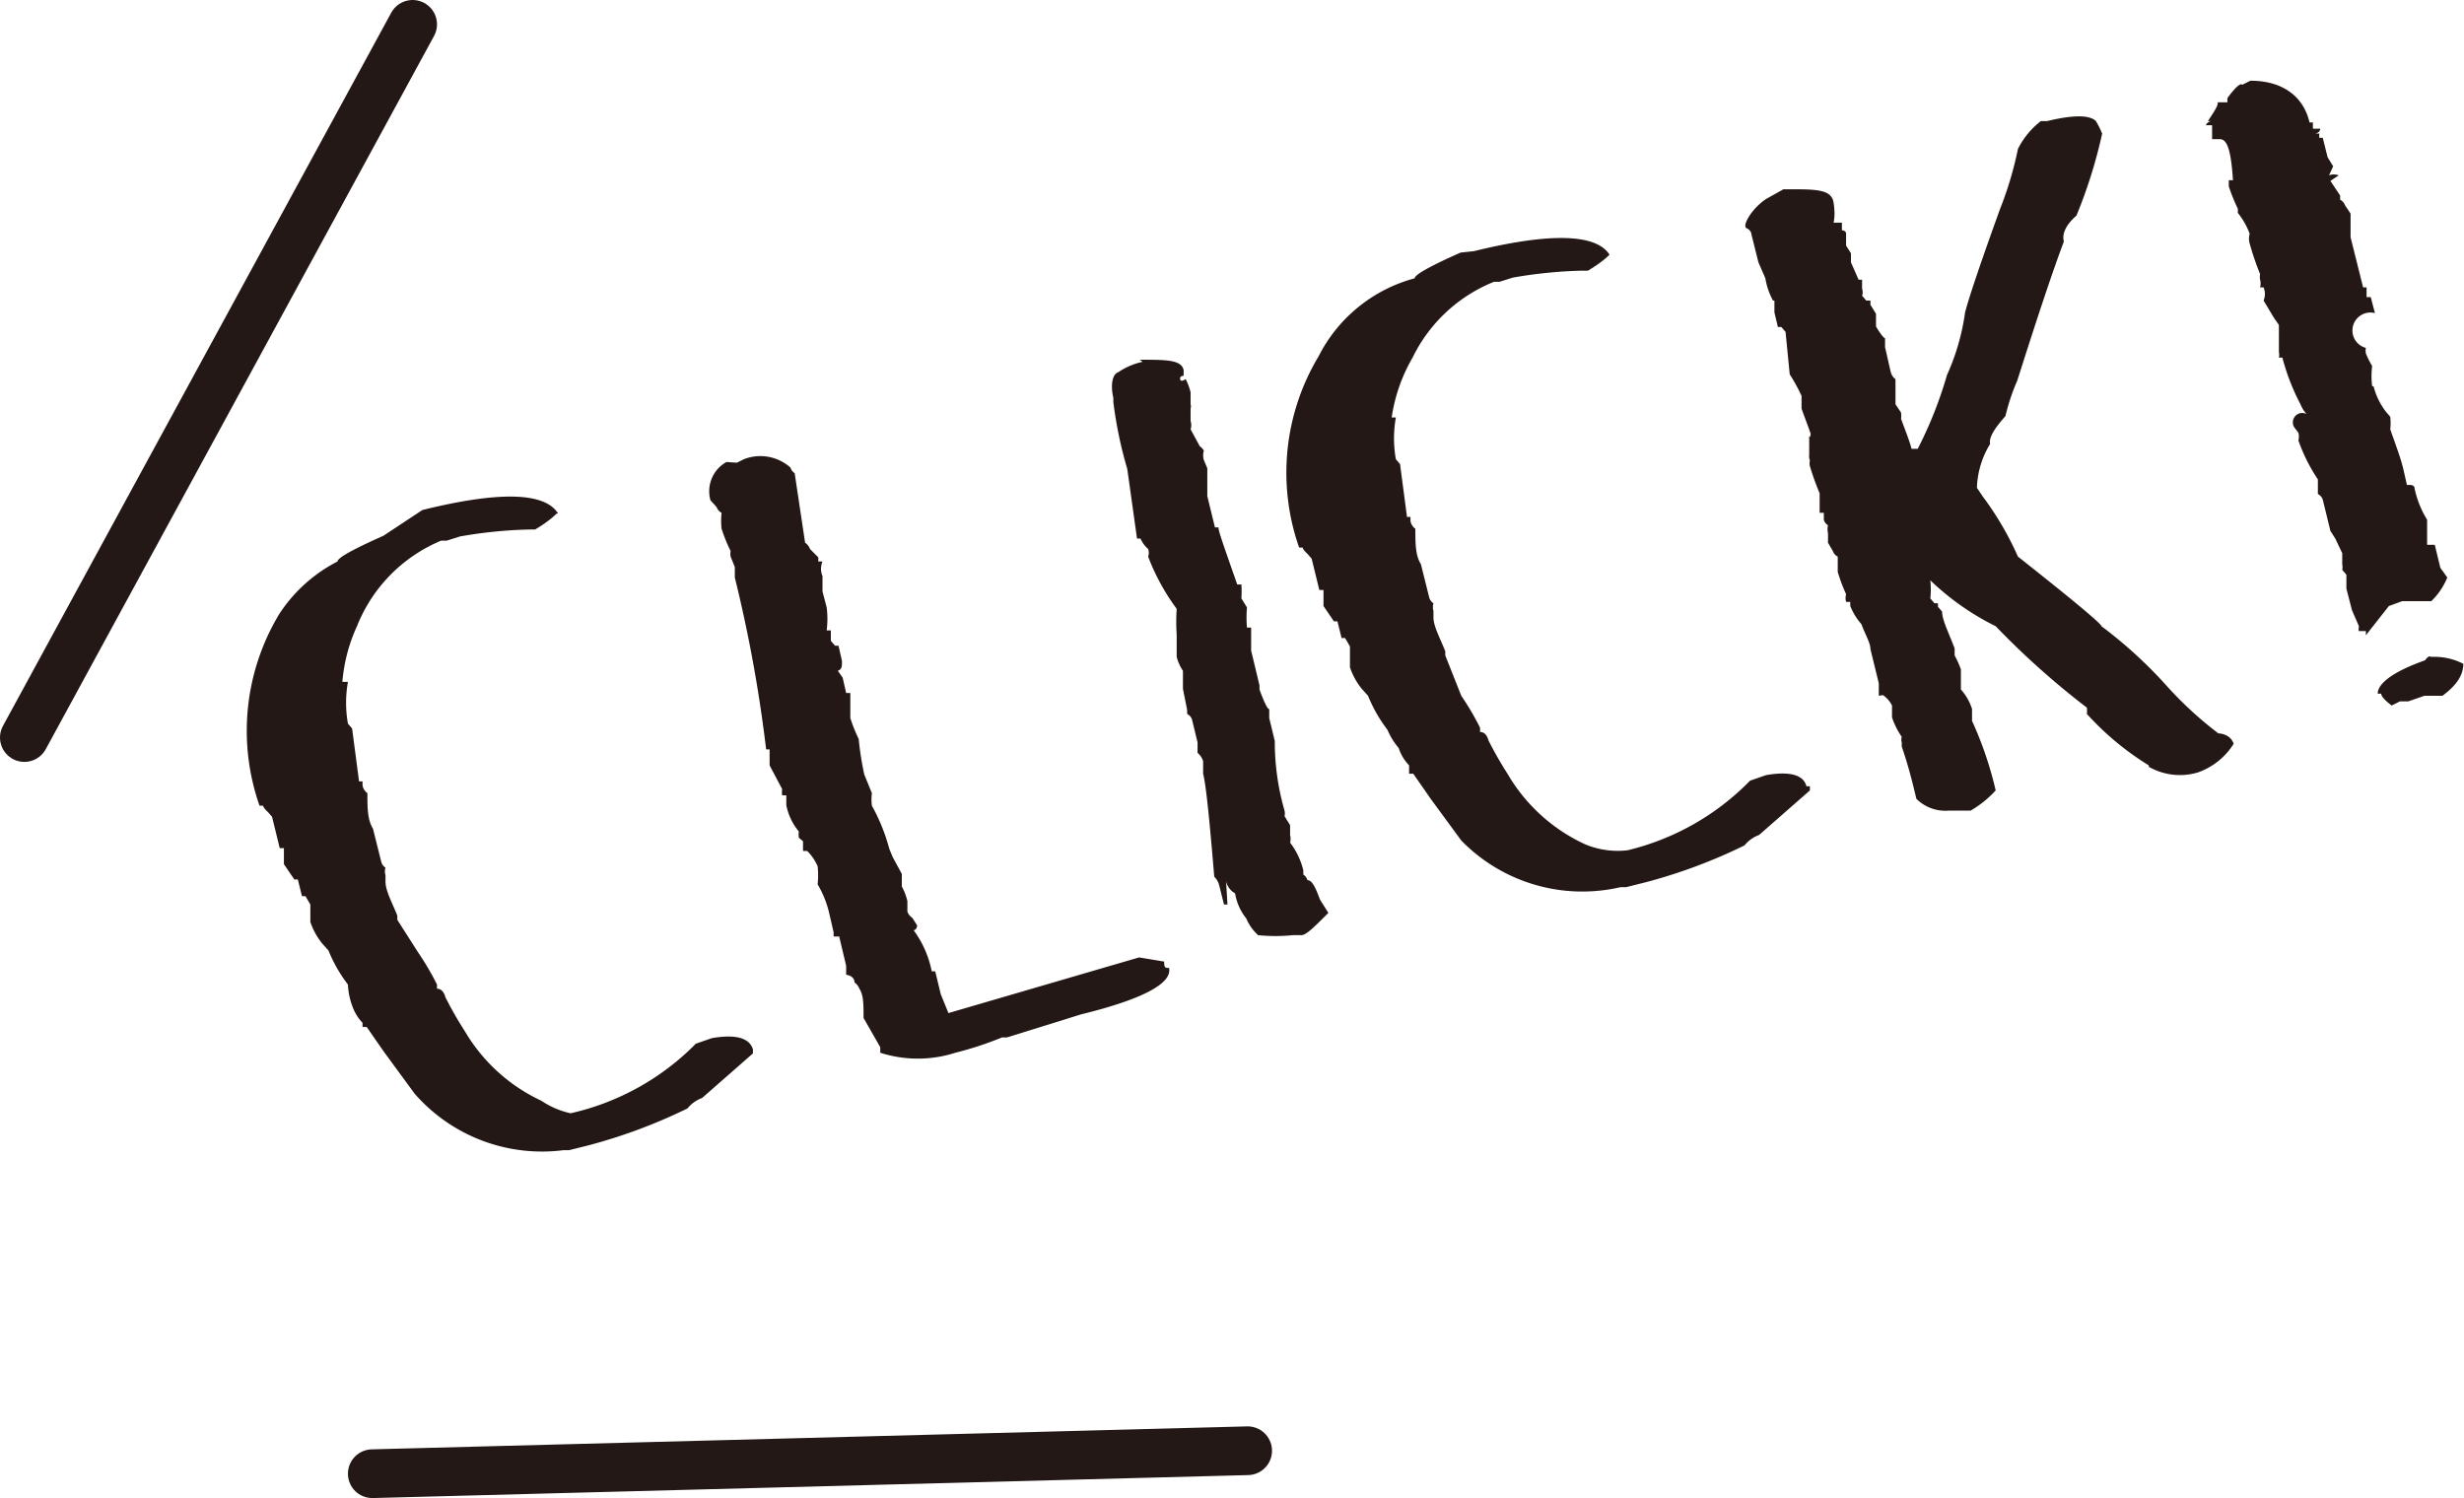 <svg xmlns="http://www.w3.org/2000/svg" viewBox="0 0 35.41 21.53"><defs><style>.a{fill:#231815;}.b{fill:none;stroke:#231815;stroke-linecap:round;stroke-linejoin:round;stroke-width:0.7px;}</style></defs><title>ill_click</title><path class="a" d="M6.07,7.33c1.09-.27,1.76-.26,1.95.05H8l0,0s-.09.1-.31.23v0l-.08,0a6.56,6.56,0,0,0-1,.1l-.19.06h0l-.08,0s0,0,0,0A2.22,2.22,0,0,0,5.13,9a2.39,2.39,0,0,0-.21.8L5,9.8a1.71,1.71,0,0,0,0,.6l.06.07.1.76.05,0,0,.06a.18.18,0,0,0,.07.11c0,.21,0,.38.08.51l.12.48a.14.14,0,0,0,.06.08.18.18,0,0,0,0,.11l0,.09c0,.13.09.29.17.49l0,.06.3.47h0a3.91,3.91,0,0,1,.27.46l0,.06c.08,0,.11.08.12.12h0a5.25,5.25,0,0,0,.28.49v0a2.5,2.5,0,0,0,1.1,1A1.22,1.22,0,0,0,8.2,16,3.65,3.65,0,0,0,10,15l.23-.08c.35-.06.54,0,.59.16,0,0,0,0,0,0l0,.06-.73.64a.49.49,0,0,0-.21.15,7.68,7.68,0,0,1-1.42.53l-.28.07s0,0,0,0l-.08,0a2.43,2.43,0,0,1-2.14-.81l-.44-.6s0,0,0,0l-.25-.36h0l-.06,0V14.7s0,0,0,0a.66.66,0,0,1-.15-.25h0A1,1,0,0,1,5,14.15h0a2.12,2.12,0,0,1-.28-.49h0l-.09-.1s0,0,0,0a1,1,0,0,1-.17-.31h0s0,0,0,0V13l-.07-.12h0l-.05,0-.06-.24s0,0,0,0l-.05,0s0,0,0,0l-.15-.22c0-.15,0-.22,0-.23l-.06,0-.11-.45s0,0,0,0l-.06-.07,0,0s-.06-.05-.07-.09,0,0,0,0l-.05,0a3.25,3.25,0,0,1,.28-2.75,2.19,2.19,0,0,1,.84-.76c0-.05.21-.17.66-.37Z"/><path class="a" d="M10.59,6.65l.1-.05a.65.65,0,0,1,.67.12.14.14,0,0,0,.06.08l.15,1a.18.18,0,0,1,.07.09l0,0,.12.12,0,.06.06,0a.27.27,0,0,0,0,.21s0,0,0,0V8.5l.06.23a1.28,1.28,0,0,1,0,.33l.06,0v.15l.06.07h0l.05,0,.05.22c0,.08,0,.12-.06.14l.07.1.05.22s0,0,0,0l.06,0s0,.16,0,.36a2.3,2.3,0,0,0,.12.3,4.57,4.57,0,0,0,.08.51l.11.27a.69.69,0,0,0,0,.18,2.69,2.69,0,0,1,.25.62l.05.12h0l.13.24,0,.18a.87.87,0,0,1,.08.21l0,.15a.17.17,0,0,0,.07.09s0,0,0,0l.07.11v0s0,.06-.05.07a1.48,1.48,0,0,1,.26.59h0l.05,0,.08.33.11.27,2.74-.8.36.06c0,.06,0,.1.07.09.05.22-.37.45-1.27.67l-1.06.33h-.07a4.94,4.94,0,0,1-.67.22,1.77,1.77,0,0,1-1.08,0s0,0,0-.08l-.24-.42h0s0,0,0,0c0-.2,0-.33-.06-.42v0a.19.19,0,0,0-.07-.09l0,0c0-.09-.1-.11-.12-.11l0-.13-.1-.42s0,0-.08,0v-.06l-.06-.26a1.45,1.45,0,0,0-.17-.43,1.17,1.17,0,0,0,0-.26v0a.7.7,0,0,0-.15-.22h0l-.06,0,0-.14s0,0,0,0l-.06-.05a.35.35,0,0,1,0-.09.84.84,0,0,1-.18-.38l0-.14s0,0,0,0l-.06,0,0,0s0,0,0,0a.36.36,0,0,1,0-.09L11.06,11v-.23l-.05,0a20.24,20.24,0,0,0-.45-2.47s0-.06,0-.15L10.5,8a.2.2,0,0,1,0-.08,2.33,2.33,0,0,1-.13-.32v0a1,1,0,0,1,0-.23.14.14,0,0,1-.07-.08h0l-.09-.1a.48.48,0,0,1,.23-.55Z"/><path class="a" d="M16.38,5.17c.38,0,.6,0,.63.15l0,.08s-.06,0-.05.05.07,0,.08,0,0,0,0,0a.84.84,0,0,1,.07.19l0,.17a.1.1,0,0,1,0,.06h0l0,0V6s0,0,0,0l0,0v.05a.19.19,0,0,1,0,.12l.13.24h0s.06.05.06.07a.23.23,0,0,0,0,.13l.05.12h0s0,0,0,0V7s0,0,0,0v.13l.11.45s0,0,0,0l.05,0c0,.06.1.33.27.82h0l.06,0a1.46,1.46,0,0,1,0,.2l.08.13a1.71,1.71,0,0,0,0,.29l.06,0v.22l0,0s0,0,0,0l0,.11.12.5s0,0,0,0l0,0,0,.06s0,0,0,0l0,0s0,0,0,0c.07.19.12.29.14.28v.13l.08.33a3.56,3.56,0,0,0,.14,1,.18.18,0,0,1,0,.08l.08.13,0,.14a.23.23,0,0,1,0,.11,1.07,1.07,0,0,1,.19.4l0,.06a.14.14,0,0,1,.06.08h0c.07,0,.12.12.18.28h0l0,0s0,0,0,0l.12.19c-.2.2-.31.31-.38.32l-.13,0a2.44,2.44,0,0,1-.5,0,.69.69,0,0,1-.17-.24h0a.77.77,0,0,1-.16-.36s0,0,0,0a.27.27,0,0,1-.13-.17L17.64,13s0,0,0,0l-.05,0-.07-.28a.27.27,0,0,0-.07-.12c-.07-.84-.12-1.33-.16-1.48l0-.18a.25.25,0,0,0-.08-.12v-.15l-.08-.33a.14.14,0,0,0-.07-.08l0-.06L17,9.9l0-.26a.64.64,0,0,1-.09-.2h0s0,0,0,0V9.29l0-.17a2.74,2.74,0,0,1,0-.37A3.12,3.12,0,0,1,16.5,8a.17.17,0,0,0,0-.11.42.42,0,0,1-.11-.15h0l-.05,0s0,0,0,0,0,0,0,0l-.14-1A6,6,0,0,1,16,5.78V5.72s0,0,0,0c-.05-.22,0-.35.07-.37a1,1,0,0,1,.35-.15Z"/><path class="a" d="M21.18,3.61c1.1-.27,1.76-.25,1.95.05h0l0,0s-.09.1-.31.23v0l-.08,0a6.56,6.56,0,0,0-1,.1l-.19.06h0l-.08,0s0,0,0,0a2.22,2.22,0,0,0-1.17,1.09A2.39,2.39,0,0,0,20,6l.06,0a1.7,1.7,0,0,0,0,.6l.06.07.1.76.05,0,0,.06a.18.18,0,0,0,.07.11c0,.21,0,.38.08.51l.12.48a.14.14,0,0,0,.06.08.19.19,0,0,0,0,.11l0,.09c0,.13.09.29.17.49l0,.06L21,10h0a3.73,3.73,0,0,1,.27.46l0,.06c.08,0,.11.08.12.12h0a5.48,5.48,0,0,0,.28.49v0a2.5,2.5,0,0,0,1.1,1,1.21,1.21,0,0,0,.62.09,3.65,3.65,0,0,0,1.76-1l.23-.08c.35-.06.54,0,.58.16,0,0,0,0,.05,0l0,.06-.73.64a.49.49,0,0,0-.21.15,7.64,7.64,0,0,1-1.42.53l-.28.07s0,0,0,0l-.08,0A2.43,2.43,0,0,1,21,12.08l-.44-.6s0,0,0,0l-.25-.36h0l-.06,0V11s0,0,0,0a.66.66,0,0,1-.15-.25h0a1,1,0,0,1-.16-.26h0a2.1,2.1,0,0,1-.28-.49h0l-.09-.1s0,0,0,0a1,1,0,0,1-.17-.31h0s0,0,0,0V9.29l-.07-.12h0l-.05,0-.06-.24s0,0,0,0l-.05,0s0,0,0,0l-.15-.22c0-.15,0-.22,0-.23l-.06,0-.11-.45s0,0,0,0l-.06-.07,0,0s-.06-.05-.07-.09,0,0,0,0l-.05,0a3.25,3.25,0,0,1,.28-2.75A2.18,2.18,0,0,1,20.33,4c0-.05.21-.17.66-.37Z"/><path class="a" d="M25.63,2.72s0,0,0,0l.06,0c.41,0,.63,0,.66.19s0,.29,0,.29l.06,0s0,0,0,0l.06,0,0,.11s.06,0,.06.05h0s0,0,0,0v.17l.07.11h0s0,0,0,0v.13l.11.25h0l.05,0,0,.13a.15.15,0,0,1,0,.1l.06.07h0l.06,0,0,.06.08.13h0s0,0,0,0,0,.17,0,.18.11.18.13.17v.13l.08.35a.19.19,0,0,0,.07.11v.17l0,.19.08.12h0s0,0,0,0a.38.38,0,0,1,0,.09c.07.19.13.34.15.43s0,0,0,0h.09a5.91,5.91,0,0,0,.42-1.06,3.26,3.26,0,0,0,.26-.9c.06-.23.23-.73.5-1.48a5.16,5.16,0,0,0,.26-.87,1.16,1.16,0,0,1,.33-.4l.09,0c.37-.09.61-.09.7,0a1.36,1.36,0,0,1,.09.18,7.08,7.08,0,0,1-.37,1.18s0,0,0,0c-.15.13-.21.26-.18.37-.18.48-.4,1.15-.67,2a3,3,0,0,0-.17.51c-.16.18-.24.31-.22.4a1.29,1.29,0,0,0-.19.63l.08.12s0,0,0,0A4.48,4.48,0,0,1,29,8q1.19.94,1.2,1s0,0,0,0a6.46,6.46,0,0,1,.94.86,5.34,5.34,0,0,0,.74.68s0,0,0,0,.17,0,.22.15a1,1,0,0,1-.51.41.9.9,0,0,1-.71-.08V11s0,0,0,0a4.08,4.08,0,0,1-.89-.74.37.37,0,0,0,0-.09A11.56,11.56,0,0,1,28.68,9l0,0a3.75,3.75,0,0,1-.94-.66h0a1.12,1.12,0,0,1,0,.26l.06.07h0l.05,0v.05s0,0,0,0l.06.07c0,.12.09.29.18.53l0,.1a1.39,1.39,0,0,1,.09.2c0,.17,0,.27,0,.29a.75.75,0,0,1,.16.28v.17a5.29,5.29,0,0,1,.34,1,1.53,1.53,0,0,1-.36.29h0c-.15,0-.22,0-.23,0l-.08,0a.59.59,0,0,1-.47-.17v0c-.05-.21-.11-.46-.21-.75v-.06a.13.13,0,0,1,0-.08h0a1.09,1.09,0,0,1-.14-.28v-.17a.4.4,0,0,0-.13-.15L27,10s0,0,0,0V9.82l-.12-.49c0-.09-.07-.2-.13-.36h0a.92.92,0,0,1-.16-.26l0-.06-.06,0a.21.21,0,0,1,0-.11,2.58,2.58,0,0,1-.12-.32V8a.14.14,0,0,1-.07-.08s0,0,0,0l-.07-.12,0-.14a.22.22,0,0,1,0-.11.14.14,0,0,1-.06-.08l0-.1s0,0,0,0l-.06,0V7.09a3.9,3.9,0,0,1-.14-.39.16.16,0,0,1,0-.08A.2.2,0,0,1,26,6.53L26,6.29l-.06,0c.06,0,.08,0,.08-.06-.07-.2-.12-.32-.13-.36V5.69a2.46,2.46,0,0,0-.17-.31l-.06-.61-.06-.07h0l-.05,0-.05-.21V4.32c-.06,0-.09,0-.1,0l.08,0A1,1,0,0,1,25.37,4a0,0,0,0,1,0,0l-.1-.23-.1-.4s0-.06-.07-.09.07-.28.28-.42Z"/><path class="a" d="M32.22,1.22l.12-.06c.49,0,.77.25.85.6h0l.05,0a.52.52,0,0,0,0,.09c.06,0,.09,0,.1,0s0,.06-.07.07l.06,0,0,.06s0,0,0,0l.05,0,.07.28.08.13-.06.13a.2.2,0,0,1,.14,0l-.12.08.14.21,0,.06a.15.15,0,0,1,.07.08s0,0,0,0l.08.12v.16s0,0,0,0v.18l.18.72s0,0,0,0l.05,0,0,.14s0,0,0,0l.06,0,.06.23A.17.17,0,0,0,34,5a.19.19,0,0,0,0,.08,1.29,1.29,0,0,0,.09.18,1.18,1.18,0,0,0,0,.29c.07,0,.09,0,.1,0l-.08,0a1,1,0,0,0,.18.37l0,0s0,0,.06.07a.77.77,0,0,1,0,.18c.08.23.15.41.19.58l.05.22s0,0,0,0l.05,0v0s0,0,0,0,.06,0,.06.05a1.41,1.41,0,0,0,.18.45c0,.24,0,.36,0,.36l.05,0v0s0,0,0,0l.06,0,.08.33.1.14h0l0,0a1,1,0,0,1-.23.34l-.18,0-.06,0-.18,0-.19.07L34,9.13h0l0-.06c-.06,0-.09,0-.1,0s0-.07,0-.07l-.1-.23-.08-.31V8.26l-.06-.07a.19.19,0,0,0,0-.08s0,0,0,0V7.95l-.1-.21s0,0,0,0l-.07-.11-.11-.45a.14.14,0,0,0-.07-.08l0-.21a2.51,2.51,0,0,1-.28-.56.22.22,0,0,0,0-.11l-.06-.08A.12.12,0,0,1,33.2,6a.46.46,0,0,1-.14-.19s0,0,0,0a3.16,3.16,0,0,1-.26-.67h0l-.05,0a.2.2,0,0,0,0-.08s0,0,0,0V4.84l0-.17-.07-.1h0l-.15-.25a.25.25,0,0,0,0-.19l-.05,0a.22.22,0,0,0,0-.11s0,0,0,0a.19.19,0,0,1,0-.08,4,4,0,0,1-.15-.44v0a.25.25,0,0,1,0-.14,1.07,1.07,0,0,0-.17-.3l0-.06a2.67,2.67,0,0,1-.13-.32l0-.09,0,0,.06,0C32.06,2.13,32,2,31.9,2h0l-.05,0s0,0,0,0l-.06,0,0-.14,0-.06-.09,0v0a.1.1,0,0,1,.08-.06l-.05,0c.1-.15.15-.23.14-.27h.14l0-.06C32.17,1.19,32.22,1.2,32.22,1.22Zm2.71,8.22.06,0a.91.91,0,0,1,.41.1c0,.14-.07.29-.3.46l-.26,0-.23.08s-.06,0-.12,0l-.12.06c-.09-.07-.15-.13-.15-.17h0l-.05,0c0-.14.2-.31.68-.48C34.9,9.42,34.93,9.43,34.93,9.44Z"/><line class="b" x1="5.35" y1="21.18" x2="17.93" y2="20.85"/><line class="b" x1="0.35" y1="10.6" x2="5.93" y2="0.35"/></svg>